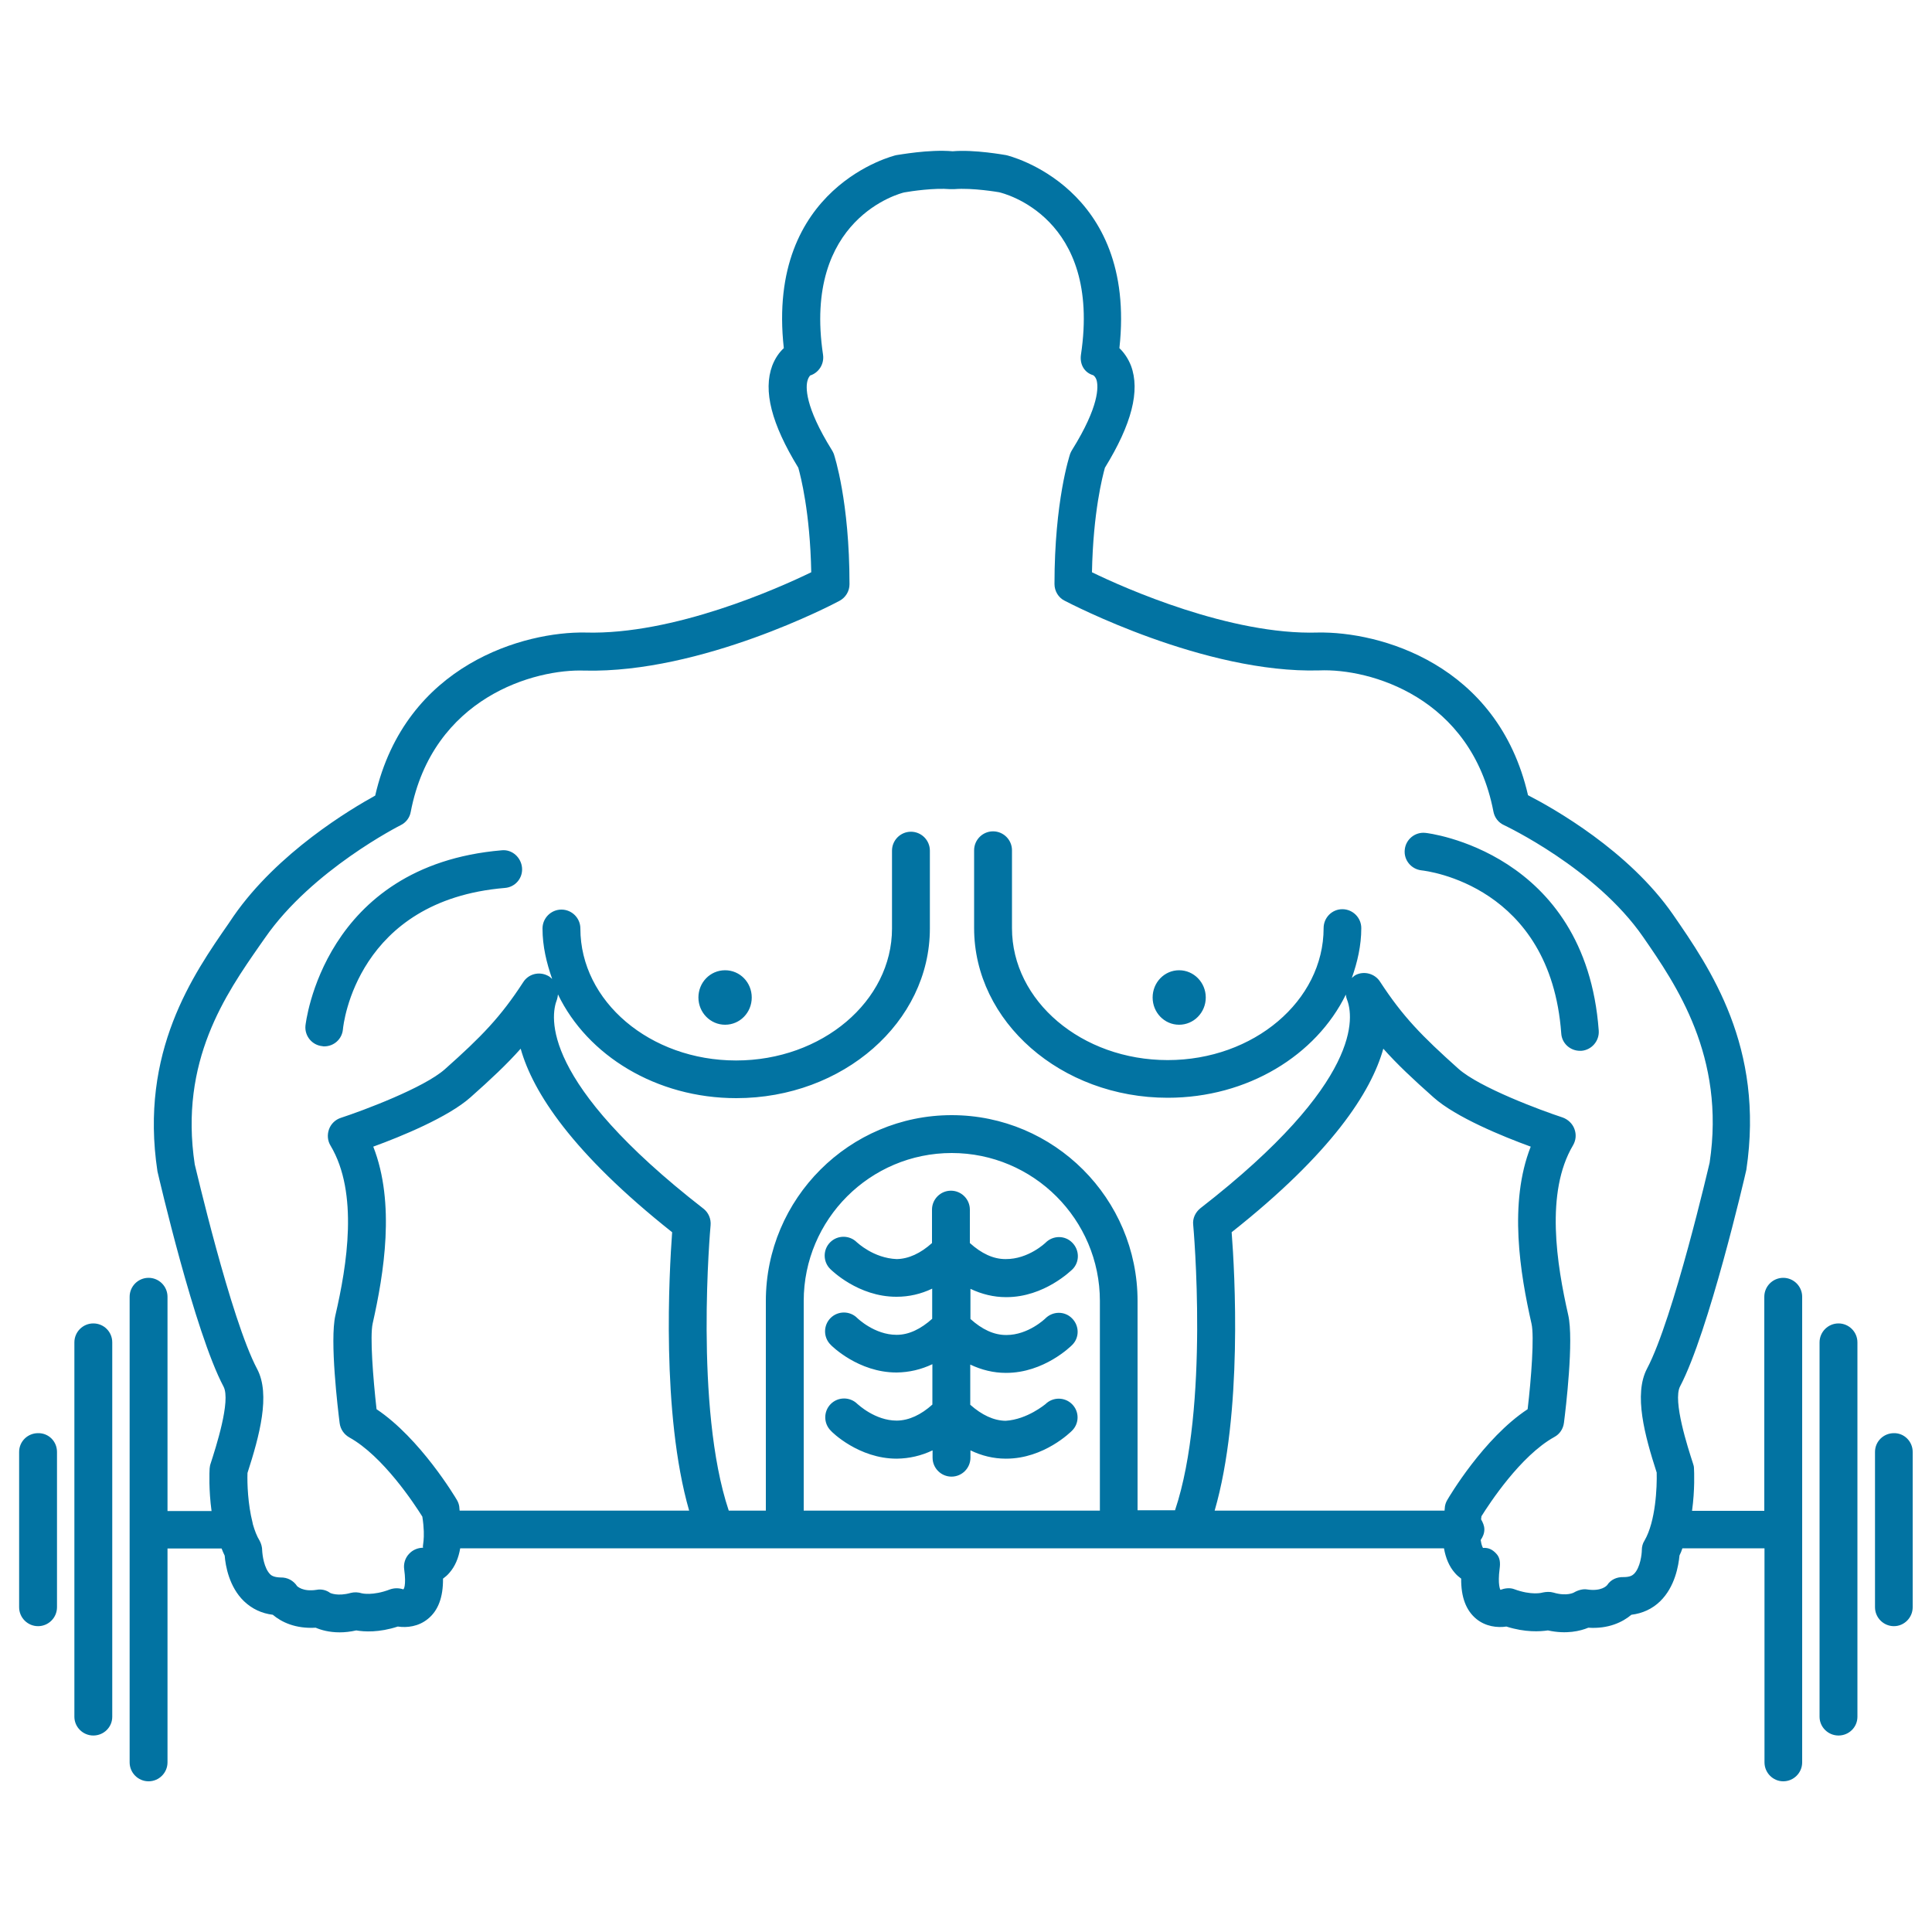 <svg xmlns="http://www.w3.org/2000/svg" viewBox="0 0 1000 1000" style="fill:#0273a2">
<title>Gymnast Practice SVG icon</title>
<g><path d="M923,661.4c-5.4,0-9.8,4.4-9.8,9.8v110.8h-37.4c1.5-10.9,1.1-20.3,1-22c0-0.8-0.2-1.7-0.5-2.5c-2.6-8-10.6-32.5-6.7-39.9c14.8-28.1,33.4-108,34.3-112.1c9.5-63.5-18.8-104.4-38-132.2c-22.9-33-61.8-54.9-75-61.7c-15.7-68.2-77.1-84.8-108.8-84.2c-45.1,1.4-100.1-23-116.9-31.2c0.6-31.1,5.5-49.8,6.7-54.1c13.9-22.6,18.3-39.9,13.5-52.8c-1.5-3.8-3.6-6.8-6-9.1c9.2-83.6-57.6-99.7-58.6-99.9c-0.7-0.1-16.5-3-27.7-2c-12.3-1.1-28.1,1.9-29.2,2c-0.7,0.1-67.5,16.2-58.2,99.9c-2.4,2.2-4.5,5.2-6,9.1c-4.8,12.9-0.4,30.1,13.5,52.8c1.2,4.3,6.1,23,6.7,54.1c-16.9,8.2-71.1,32.5-116.9,31.2c-31.1-0.6-93.1,16.1-108.8,84.4c-12.7,7-50.4,29.4-73.3,62.4l-2.5,3.7c-18.4,26.5-46.3,66.5-36.9,128.4c0.8,3.4,19.3,83.3,34.2,111.4c3.9,7.3-4.1,31.8-6.7,39.9c-0.3,0.8-0.4,1.6-0.5,2.5c-0.1,1.7-0.5,11.1,1,22H86.7V671.2c0-5.4-4.4-9.8-9.8-9.8c-5.4,0-9.8,4.4-9.8,9.8v241c0,5.4,4.4,9.8,9.8,9.8c5.4,0,9.8-4.4,9.8-9.8V801.5h28c0.5,1.3,1,2.5,1.6,3.7c0.4,5.2,2.3,16.2,10,23.6c4.1,3.9,9.1,6.3,14.9,7c4.5,3.8,11.7,7.3,22.2,6.7c2.8,1.2,7,2.4,12.4,2.4c2.6,0,5.5-0.3,8.6-1c4.1,0.7,11.7,1.2,21.5-2c4.8,0.7,10.7,0,15.5-3.9c5.4-4.3,8-11.3,7.9-20.9c1.1-0.8,2.3-1.8,3.3-3c2.9-3.3,4.7-7.5,5.6-12.7h509.2c0.9,5.1,2.7,9.4,5.6,12.7c1,1.2,2.2,2.2,3.3,3c-0.1,9.5,2.5,16.5,7.9,20.9c4.8,3.9,10.8,4.6,15.5,3.9c9.8,3.1,17.4,2.6,21.5,2c9.6,2.1,16.8,0.3,20.9-1.4c10.4,0.7,17.8-2.9,22.3-6.7c5.7-0.7,10.8-3,14.9-7c7.7-7.5,9.5-18.5,10-23.7c0.6-1.2,1.1-2.4,1.5-3.7h42.5v110.8c0,5.4,4.4,9.8,9.7,9.8c5.4,0,9.8-4.4,9.8-9.8v-241C932.8,665.8,928.4,661.4,923,661.4z M193.2,593.5c14.3-5.2,38.7-15.2,50.3-25.5c10.7-9.5,18.8-17.1,26-25.2c6.3,22.5,26.7,54,78.4,95c-1.5,20.5-5.7,93.7,8.8,144.1H237.9c-0.1-0.8-0.1-1.5-0.2-2.2c-0.2-1.2-0.6-2.3-1.2-3.3c-0.8-1.4-19-31.9-41.6-47c-1.8-16-3.5-37.9-2-44.4C198.7,659.2,204.7,622.8,193.2,593.5z M569.3,781.9H416V673.4c0-42.3,34.4-76.6,76.6-76.6c42.3,0,76.7,34.4,76.7,76.6V781.9L569.3,781.9z M637.5,637.8c51.8-41,72.2-72.5,78.5-95c7.2,8.1,15.3,15.7,26,25.2c11.5,10.3,36,20.3,50.3,25.5c-11.5,29.2-5.5,65.6,0.4,91.6c1.5,6.4-0.1,28.3-2,44.3c-22.8,15-40.8,45.6-41.6,47c-0.6,1-1,2.1-1.2,3.3c-0.1,0.7-0.1,1.4-0.2,2.2H628.7C643.3,731.5,639.1,658.3,637.5,637.8z M849.8,802.4c0,1.7-0.7,9-4.1,12.3c-0.9,0.8-2.1,1.6-5.4,1.6c-3.3-0.1-6.5,1.2-8.4,4.1c-0.3,0.4-3,3.4-10.4,2.3c-2.1-0.4-4.8,0.4-6.7,1.5c-0.1,0.1-3.8,2.2-10.8,0.1c-1.7-0.5-3.8-0.4-5.6,0c-0.2,0.1-5.7,1.6-14.8-1.8c-2.2-0.8-4.9-0.4-7,0.4c0,0-1.5-2.5-0.4-10.9c0.4-2.9,0.3-5.7-1.7-7.8c-2-2.2-4.1-3.2-6.9-3c0,0-0.8-1.1-1.2-4.1c1.1-1.6,1.9-3.4,1.9-5.5c0-1.9-0.8-3.6-1.7-5.2c0.1-0.6,0.1-1,0.2-1.6c4-6.4,20.2-31.3,37.7-41c2.8-1.5,4.6-4.2,5-7.4c0.9-7,5.2-42.8,2.2-55.8c-5.9-26-12-63.4,2.5-87.8c1.5-2.6,1.8-5.6,0.7-8.5c-1-2.7-3.3-4.9-6.1-5.9c-11.3-3.7-43-15.5-53.9-25.2c-19-17-28.8-27-40.6-45.1c-2.7-4.2-8.3-5.7-12.7-3.4c-0.7,0.4-1.3,1-1.9,1.5c2.9-8.2,4.9-16.8,4.9-25.8c0-5.4-4.4-9.8-9.8-9.8c-5.4,0-9.7,4.4-9.7,9.8c0,37.6-36.2,68.3-80.7,68.3c-44.5,0-80.6-30.6-80.6-68.3v-40.3c0-5.4-4.4-9.8-9.8-9.8c-5.4,0-9.8,4.4-9.8,9.8v40.3c0,48.4,45,87.8,100.2,87.8c41.4,0,76.8-22,92.2-53.4c0.1,0.8,0.2,1.5,0.5,2.3c3.6,8.8,8.7,42.7-75.8,108.3c-2.6,2.1-4.1,5.3-3.7,8.6c0.1,1,8.5,94.3-9.4,147.7h-19.4V673.4c0-53.1-43.2-96.2-96.2-96.2c-53,0-96.2,43.2-96.2,96.2v108.5h-19.2c-17.9-53.4-9.5-146.7-9.4-147.7c0.3-3.3-1.1-6.6-3.7-8.6c-84.4-65.6-79.3-99.5-75.8-108.3c0.3-0.9,0.4-1.7,0.5-2.6c15.2,31.6,50.9,53.7,92.3,53.7c55.3,0,100.2-39.4,100.2-87.8v-40.3c0-5.4-4.4-9.8-9.8-9.8c-5.4,0-9.8,4.4-9.8,9.8v40.3c0,37.6-36.2,68.3-80.7,68.3c-44.5,0-80.6-30.6-80.6-68.3c0-5.4-4.4-9.8-9.8-9.8c-5.4,0-9.8,4.4-9.8,9.8c0,9.2,2.1,17.8,5,26.1c-0.7-0.6-1.4-1.3-2.3-1.7c-4.5-2.3-10-0.9-12.7,3.4c-11.7,18-21.5,28.1-40.5,45c-10.9,9.7-42.6,21.5-53.9,25.2c-2.8,0.9-5.1,3.1-6.1,5.9c-1,2.8-0.8,5.9,0.8,8.5c14.6,24.5,8.5,61.9,2.5,87.8c-3,13,1.3,48.7,2.2,55.8c0.4,3.1,2.2,5.8,5,7.4c17.5,9.7,33.8,34.6,37.8,41c1.9,12.2-0.4,15.8,0.5,16.1c-2.8,0-5.5,1.1-7.4,3.2c-2,2.1-2.9,5.1-2.5,7.9c1.2,8.6-0.3,10.9-0.6,10.4c-2.2-0.7-4.6-0.7-6.8,0.1c-8.9,3.4-14.5,2-14.5,2c-1.9-0.6-3.9-0.7-5.8-0.2c-6.8,1.9-10.6,0-10.6,0c0,0,0,0,0,0c-2-1.5-4.6-2.1-7.1-1.6c-7.2,1.1-9.9-1.9-10-1.9c-1.9-2.9-5-4.6-8.6-4.5c-3-0.1-4.5-0.8-5.3-1.6c-3.3-3.2-4.1-10.2-4.2-12.4c0-1.7-0.5-3.5-1.3-5c-1.5-2.4-2.6-5.4-3.5-8.5c-0.1-0.4-0.1-0.7-0.2-1c-2.4-9.4-2.8-20.2-2.6-25.6c6.2-19.2,12-40.6,5-53.8c-13.7-25.8-32.2-105.8-32.3-105.9c-8.1-53.5,16.1-88.2,33.8-113.6l2.6-3.7c24.3-35.1,69.8-58.1,70.2-58.3c2.7-1.3,4.7-3.9,5.2-6.9c11.4-59.3,64.2-74.1,90.1-73.1c60.5,1.4,128.9-34.5,131.8-36.1c3.2-1.7,5.2-5,5.2-8.6c0-43-7.8-66.4-8.1-67.4c-0.3-0.7-0.6-1.4-1-2c-14.2-22.8-13.6-32.9-12.6-36.1c0.6-2.1,1.5-2.5,1.2-2.5c4.6-1.4,7.5-6,6.8-10.8c-10.6-70.7,40.2-83.6,42-84c3.9-0.7,15.6-2.4,23.7-1.7c0.6,0,1.7,0,2.2,0c9.5-0.8,23.2,1.6,23.2,1.6c2.2,0.5,53.1,12.8,42.4,84.1c-0.7,4.8,1.6,9.2,6.3,10.6c0.2,0.1,1.2,0.7,1.8,2.6c0.9,3.3,1.5,13.3-12.7,36.1c-0.4,0.6-0.7,1.3-1,2c-0.3,1-8.1,24.4-8.1,67.4c0,3.6,2,7,5.2,8.6c2.9,1.5,72.5,37.8,131.9,36.1c26.1-1.1,78.7,13.8,90.1,73.1c0.6,3.1,2.6,5.7,5.5,7c0.4,0.2,47.4,22.3,72,57.9c17,24.6,42.7,61.8,34.4,116.8c-0.2,0.8-18.7,80.7-32.4,106.6c-7,13.3-1.2,34.6,5,53.8c0.2,7.5-0.5,25.2-6.3,35.2C850.2,798.9,849.8,800.7,849.8,802.4z M58.1,694.8v193.8c0,5.4-4.4,9.7-9.8,9.7c-5.4,0-9.8-4.4-9.8-9.7V694.8c0-5.4,4.4-9.8,9.8-9.8C53.8,685,58.1,689.4,58.1,694.8z M961.4,694.8v193.8c0,5.4-4.4,9.7-9.8,9.7c-5.4,0-9.8-4.4-9.8-9.7V694.8c0-5.4,4.4-9.8,9.8-9.8C957,685,961.4,689.4,961.4,694.8z M29.5,751.5v80.4c0,5.4-4.4,9.8-9.8,9.8c-5.4,0-9.8-4.4-9.8-9.8v-80.4c0-5.4,4.4-9.7,9.8-9.7C25.2,741.7,29.5,746.1,29.5,751.5z M990,751.5v80.4c0,5.4-4.4,9.8-9.7,9.8c-5.4,0-9.8-4.4-9.8-9.8v-80.4c0-5.4,4.4-9.7,9.8-9.7C985.6,741.7,990,746.1,990,751.5z M624.1,516.3c0,7.8-6.2,14.1-13.8,14.1c-7.6,0-13.7-6.3-13.7-14.1c0-7.8,6.1-14.1,13.7-14.1C617.9,502.2,624.1,508.5,624.1,516.3z M389.1,516.3c0,7.8-6.1,14.1-13.8,14.1c-7.6,0-13.8-6.3-13.8-14.1c0-7.8,6.1-14.1,13.8-14.1C383,502.2,389.1,508.5,389.1,516.3z M541.2,643.2c3.8-3.8,10-3.9,13.8,0c3.8,3.8,3.9,10,0.1,13.8c-0.6,0.5-14.5,14.4-34.2,14.4c0,0-0.1,0-0.2,0c-6.3,0-12.5-1.5-18.4-4.3v15.6c6,5.4,12.1,8.3,18.5,8.3c0,0,0.1,0,0.1,0c11.4,0,20.1-8.5,20.2-8.6c3.8-3.8,10-3.9,13.8,0c3.8,3.8,3.9,10,0,13.8c-0.6,0.6-14.5,14.4-34.1,14.4c-0.1,0-0.1,0-0.2,0c-6.3,0-12.5-1.5-18.4-4.3v20.8c6,5.3,12.1,8.2,18.3,8.3c11.3-0.7,20.5-8.6,20.6-8.6c3.8-3.8,10-3.8,13.8,0c3.8,3.8,3.8,9.9,0,13.7c-0.6,0.6-14.5,14.5-34.1,14.5c-0.1,0-0.1,0-0.2,0c-6.4,0-12.5-1.5-18.3-4.3v3.8c0,5.4-4.4,9.8-9.8,9.8c-5.4,0-9.8-4.4-9.8-9.8v-3.8c-5.9,2.8-12,4.2-18.4,4.3c0,0-0.1,0-0.2,0c-19.6,0-33.6-13.8-34.1-14.5c-3.8-3.8-3.8-10,0-13.8c3.8-3.8,10-3.8,13.8,0c0.3,0.2,9.1,8.6,20.3,8.6c0.1,0,0.2,0,0.2,0c6.2-0.1,12.4-3,18.3-8.3v-20.9c-5.9,2.8-12,4.2-18.4,4.3c0,0-0.1,0-0.2,0c-19.7,0-33.6-13.8-34.1-14.4c-3.8-3.8-3.8-10,0-13.8c3.8-3.8,10-3.8,13.8,0c0.2,0.2,9,8.7,20.3,8.7c0.1,0,0.1,0,0.2,0c6.2,0,12.4-3,18.3-8.3v-15.6c-5.9,2.8-12,4.2-18.4,4.2c0,0-0.1,0-0.2,0c-19.7,0-33.6-13.8-34.2-14.4c-3.8-3.8-3.8-10,0-13.8c3.8-3.8,10-3.8,13.8,0c0.3,0.2,8.6,8.2,20.6,8.7c6.2-0.1,12.4-3,18.3-8.3v-17.3c0-5.4,4.4-9.8,9.8-9.8c5.4,0,9.8,4.4,9.8,9.8v17.3c6,5.4,12.1,8.3,18.4,8.3c0,0,0,0,0.1,0C532.3,651.8,541.1,643.3,541.2,643.2z M270.2,449.1c0.5,5.4-3.5,10.1-8.9,10.5c-76.5,6.4-83.6,70.5-83.8,73.2c-0.5,5.1-4.7,8.8-9.7,8.8c-0.3,0-0.6,0-0.9-0.1c-5.4-0.5-9.3-5.3-8.8-10.6c0.1-0.8,9-83,101.7-90.8C265.1,439.6,269.7,443.8,270.2,449.1z M827.5,533.4c0.4,5.4-3.7,10.1-9,10.5c-0.2,0-0.5,0-0.7,0c-5.1,0-9.4-3.9-9.7-9c-5.6-76.6-69.6-84.1-72.3-84.4c-5.4-0.6-9.3-5.4-8.7-10.7c0.5-5.3,5.3-9.3,10.7-8.7C738.6,431.1,820.7,440.7,827.5,533.4z"/></g>
</svg>